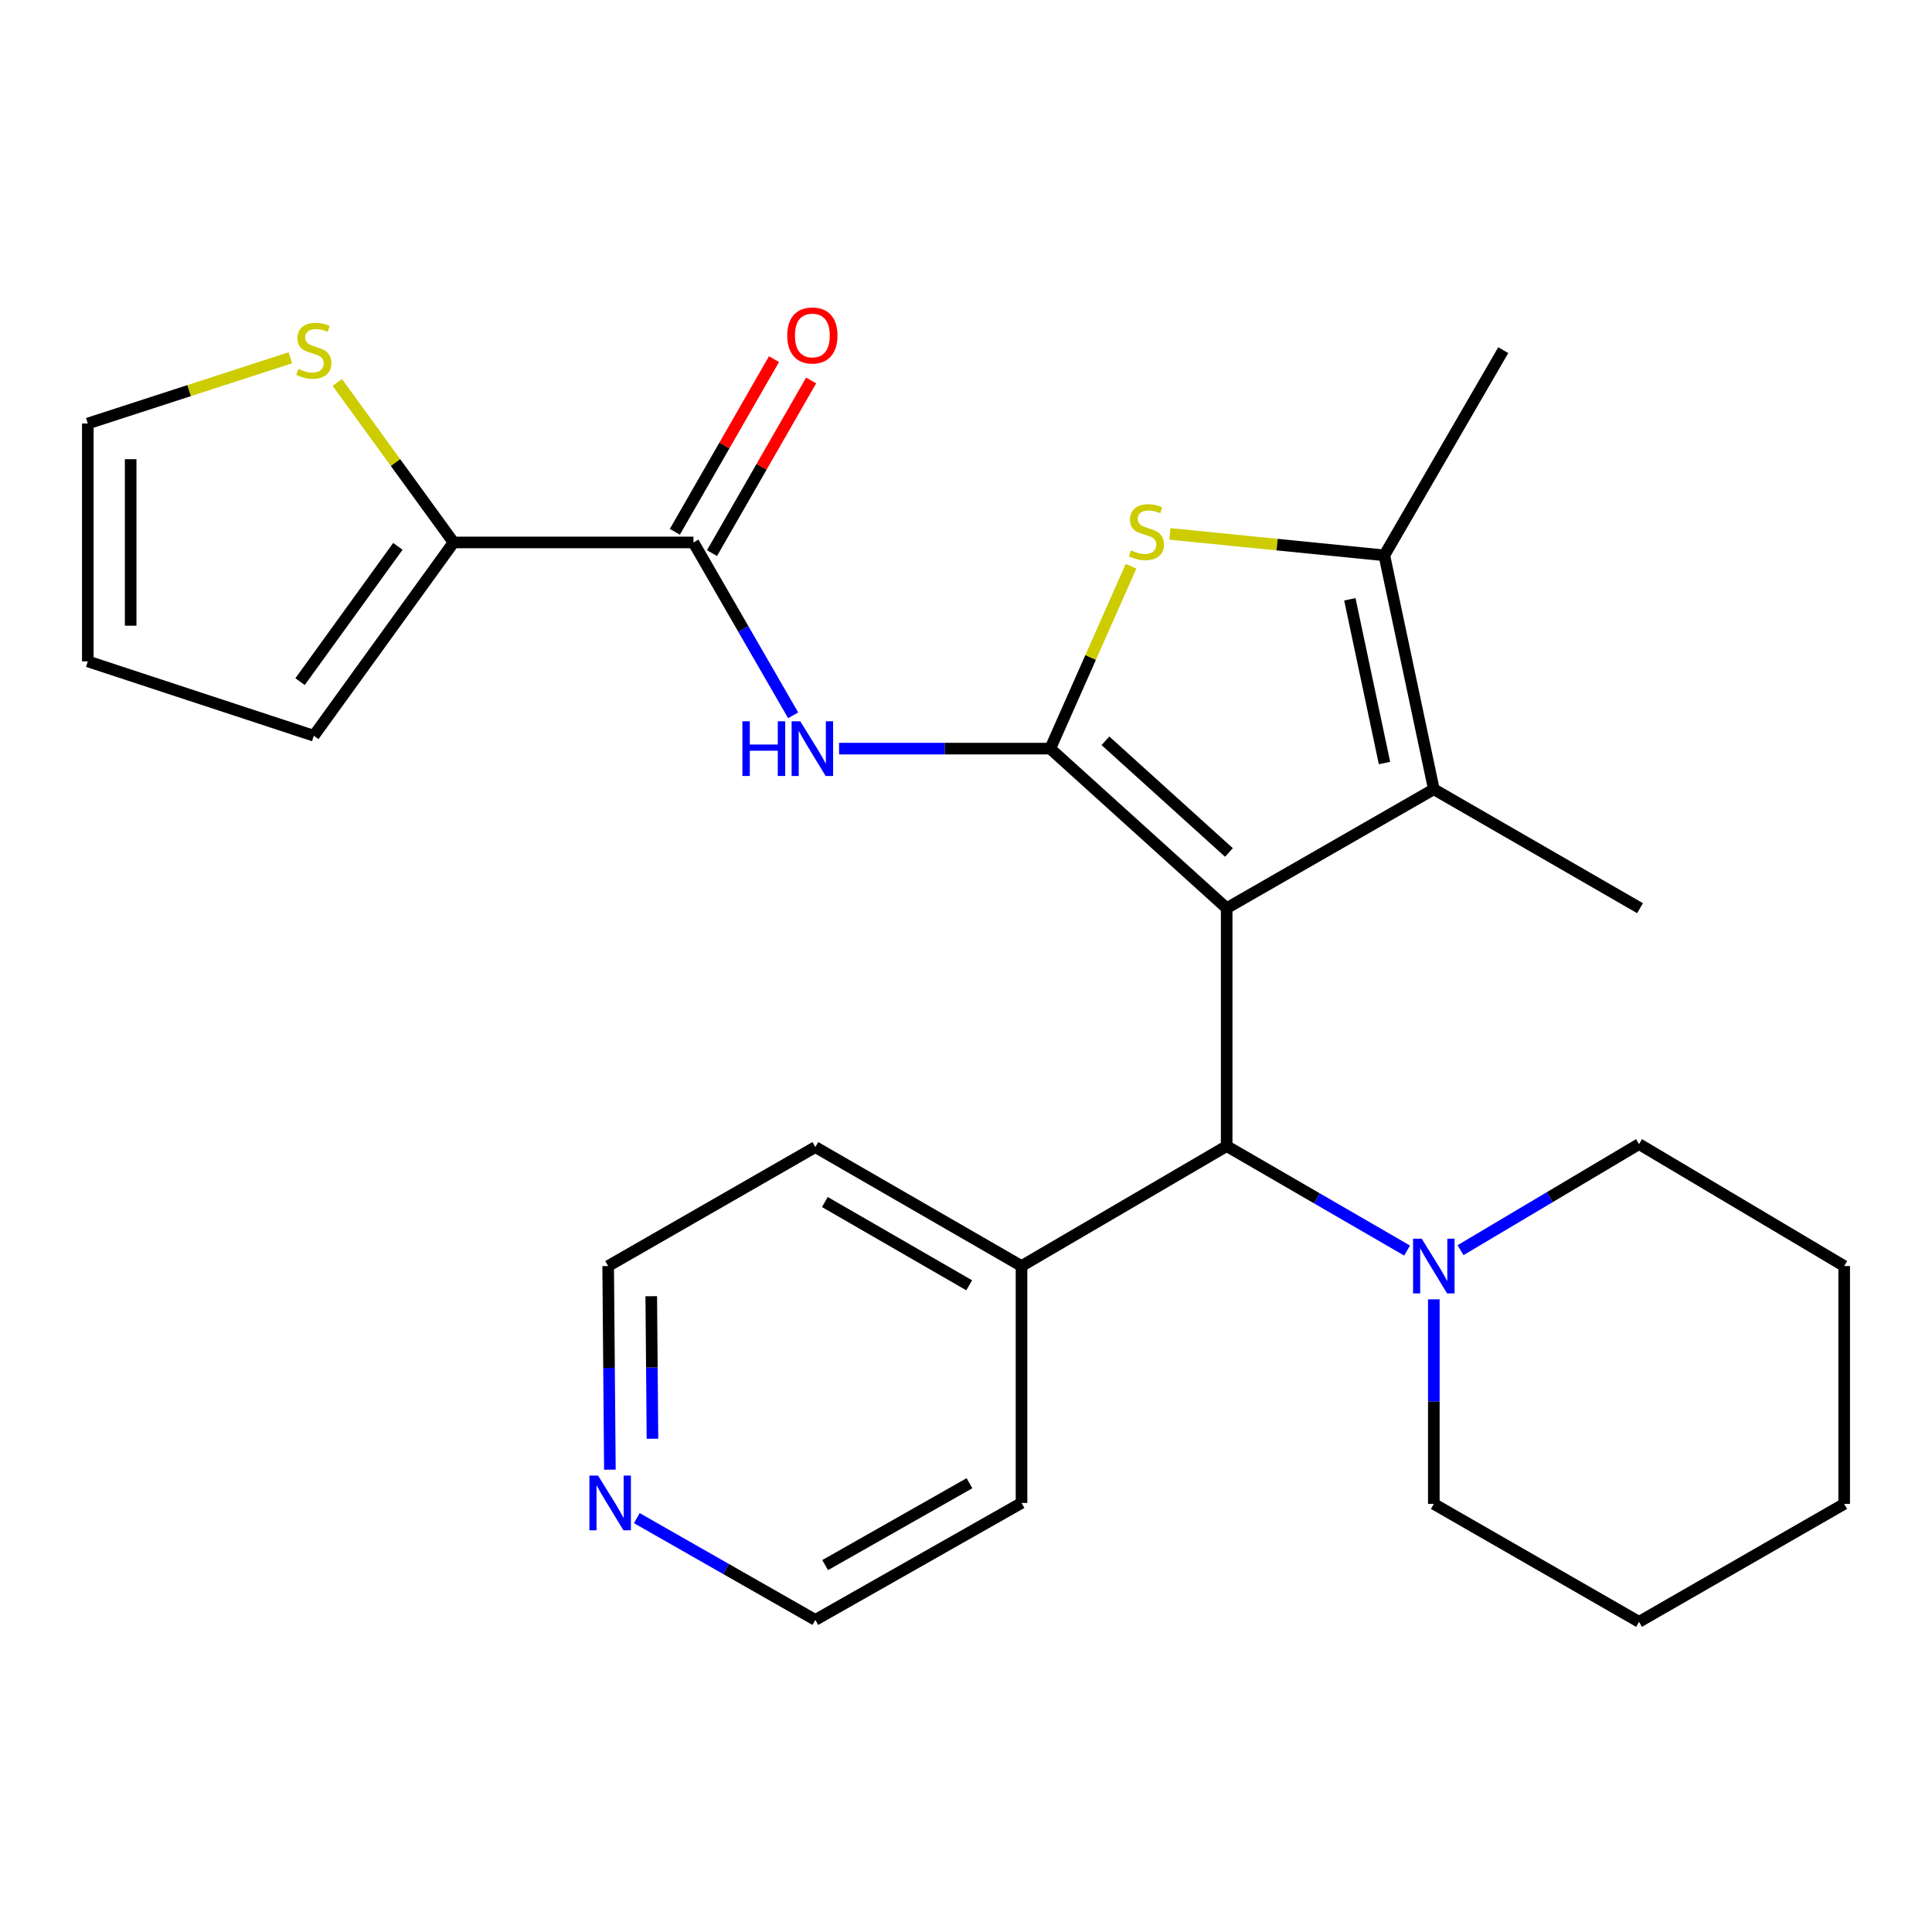<?xml version='1.0' encoding='iso-8859-1'?>
<svg version='1.1' baseProfile='full'
              xmlns='http://www.w3.org/2000/svg'
                      xmlns:rdkit='http://www.rdkit.org/xml'
                      xmlns:xlink='http://www.w3.org/1999/xlink'
                  xml:space='preserve'
width='1000px' height='1000px' viewBox='0 0 1000 1000'>
<!-- END OF HEADER -->
<rect style='opacity:1.0;fill:#FFFFFF;stroke:none' width='1000' height='1000' x='0' y='0'> </rect>
<path class='bond-0' d='M 634.924,470.075 L 543.603,387.487' style='fill:none;fill-rule:evenodd;stroke:#000000;stroke-width:6px;stroke-linecap:butt;stroke-linejoin:miter;stroke-opacity:1' />
<path class='bond-0' d='M 636.097,441.242 L 572.173,383.431' style='fill:none;fill-rule:evenodd;stroke:#000000;stroke-width:6px;stroke-linecap:butt;stroke-linejoin:miter;stroke-opacity:1' />
<path class='bond-1' d='M 634.924,470.075 L 742.146,408.513' style='fill:none;fill-rule:evenodd;stroke:#000000;stroke-width:6px;stroke-linecap:butt;stroke-linejoin:miter;stroke-opacity:1' />
<path class='bond-5' d='M 634.924,470.075 L 634.924,593.211' style='fill:none;fill-rule:evenodd;stroke:#000000;stroke-width:6px;stroke-linecap:butt;stroke-linejoin:miter;stroke-opacity:1' />
<path class='bond-2' d='M 543.603,387.487 L 564.514,340.284' style='fill:none;fill-rule:evenodd;stroke:#000000;stroke-width:6px;stroke-linecap:butt;stroke-linejoin:miter;stroke-opacity:1' />
<path class='bond-2' d='M 564.514,340.284 L 585.425,293.081' style='fill:none;fill-rule:evenodd;stroke:#CCCC00;stroke-width:6px;stroke-linecap:butt;stroke-linejoin:miter;stroke-opacity:1' />
<path class='bond-3' d='M 543.603,387.487 L 488.95,387.487' style='fill:none;fill-rule:evenodd;stroke:#000000;stroke-width:6px;stroke-linecap:butt;stroke-linejoin:miter;stroke-opacity:1' />
<path class='bond-3' d='M 488.95,387.487 L 434.298,387.487' style='fill:none;fill-rule:evenodd;stroke:#0000FF;stroke-width:6px;stroke-linecap:butt;stroke-linejoin:miter;stroke-opacity:1' />
<path class='bond-4' d='M 742.146,408.513 L 716.526,287.446' style='fill:none;fill-rule:evenodd;stroke:#000000;stroke-width:6px;stroke-linecap:butt;stroke-linejoin:miter;stroke-opacity:1' />
<path class='bond-4' d='M 716.612,394.943 L 698.678,310.196' style='fill:none;fill-rule:evenodd;stroke:#000000;stroke-width:6px;stroke-linecap:butt;stroke-linejoin:miter;stroke-opacity:1' />
<path class='bond-16' d='M 742.146,408.513 L 848.875,470.075' style='fill:none;fill-rule:evenodd;stroke:#000000;stroke-width:6px;stroke-linecap:butt;stroke-linejoin:miter;stroke-opacity:1' />
<path class='bond-27' d='M 605.552,276.346 L 661.039,281.896' style='fill:none;fill-rule:evenodd;stroke:#CCCC00;stroke-width:6px;stroke-linecap:butt;stroke-linejoin:miter;stroke-opacity:1' />
<path class='bond-27' d='M 661.039,281.896 L 716.526,287.446' style='fill:none;fill-rule:evenodd;stroke:#000000;stroke-width:6px;stroke-linecap:butt;stroke-linejoin:miter;stroke-opacity:1' />
<path class='bond-6' d='M 410.534,370.247 L 384.726,325.508' style='fill:none;fill-rule:evenodd;stroke:#0000FF;stroke-width:6px;stroke-linecap:butt;stroke-linejoin:miter;stroke-opacity:1' />
<path class='bond-6' d='M 384.726,325.508 L 358.918,280.77' style='fill:none;fill-rule:evenodd;stroke:#000000;stroke-width:6px;stroke-linecap:butt;stroke-linejoin:miter;stroke-opacity:1' />
<path class='bond-17' d='M 716.526,287.446 L 778.088,181.234' style='fill:none;fill-rule:evenodd;stroke:#000000;stroke-width:6px;stroke-linecap:butt;stroke-linejoin:miter;stroke-opacity:1' />
<path class='bond-8' d='M 634.924,593.211 L 681.616,620.25' style='fill:none;fill-rule:evenodd;stroke:#000000;stroke-width:6px;stroke-linecap:butt;stroke-linejoin:miter;stroke-opacity:1' />
<path class='bond-8' d='M 681.616,620.25 L 728.308,647.289' style='fill:none;fill-rule:evenodd;stroke:#0000FF;stroke-width:6px;stroke-linecap:butt;stroke-linejoin:miter;stroke-opacity:1' />
<path class='bond-13' d='M 634.924,593.211 L 528.736,655.302' style='fill:none;fill-rule:evenodd;stroke:#000000;stroke-width:6px;stroke-linecap:butt;stroke-linejoin:miter;stroke-opacity:1' />
<path class='bond-7' d='M 358.918,280.77 L 234.759,280.77' style='fill:none;fill-rule:evenodd;stroke:#000000;stroke-width:6px;stroke-linecap:butt;stroke-linejoin:miter;stroke-opacity:1' />
<path class='bond-10' d='M 368.531,286.29 L 394.187,241.611' style='fill:none;fill-rule:evenodd;stroke:#000000;stroke-width:6px;stroke-linecap:butt;stroke-linejoin:miter;stroke-opacity:1' />
<path class='bond-10' d='M 394.187,241.611 L 419.843,196.931' style='fill:none;fill-rule:evenodd;stroke:#FF0000;stroke-width:6px;stroke-linecap:butt;stroke-linejoin:miter;stroke-opacity:1' />
<path class='bond-10' d='M 349.304,275.25 L 374.96,230.57' style='fill:none;fill-rule:evenodd;stroke:#000000;stroke-width:6px;stroke-linecap:butt;stroke-linejoin:miter;stroke-opacity:1' />
<path class='bond-10' d='M 374.96,230.57 L 400.616,185.891' style='fill:none;fill-rule:evenodd;stroke:#FF0000;stroke-width:6px;stroke-linecap:butt;stroke-linejoin:miter;stroke-opacity:1' />
<path class='bond-9' d='M 234.759,280.77 L 204.674,239.366' style='fill:none;fill-rule:evenodd;stroke:#000000;stroke-width:6px;stroke-linecap:butt;stroke-linejoin:miter;stroke-opacity:1' />
<path class='bond-9' d='M 204.674,239.366 L 174.588,197.963' style='fill:none;fill-rule:evenodd;stroke:#CCCC00;stroke-width:6px;stroke-linecap:butt;stroke-linejoin:miter;stroke-opacity:1' />
<path class='bond-11' d='M 234.759,280.77 L 162.432,380.811' style='fill:none;fill-rule:evenodd;stroke:#000000;stroke-width:6px;stroke-linecap:butt;stroke-linejoin:miter;stroke-opacity:1' />
<path class='bond-11' d='M 205.943,282.786 L 155.314,352.815' style='fill:none;fill-rule:evenodd;stroke:#000000;stroke-width:6px;stroke-linecap:butt;stroke-linejoin:miter;stroke-opacity:1' />
<path class='bond-18' d='M 742.146,672.54 L 742.146,725.483' style='fill:none;fill-rule:evenodd;stroke:#0000FF;stroke-width:6px;stroke-linecap:butt;stroke-linejoin:miter;stroke-opacity:1' />
<path class='bond-18' d='M 742.146,725.483 L 742.146,778.426' style='fill:none;fill-rule:evenodd;stroke:#000000;stroke-width:6px;stroke-linecap:butt;stroke-linejoin:miter;stroke-opacity:1' />
<path class='bond-19' d='M 755.975,647.085 L 802.166,619.637' style='fill:none;fill-rule:evenodd;stroke:#0000FF;stroke-width:6px;stroke-linecap:butt;stroke-linejoin:miter;stroke-opacity:1' />
<path class='bond-19' d='M 802.166,619.637 L 848.358,592.188' style='fill:none;fill-rule:evenodd;stroke:#000000;stroke-width:6px;stroke-linecap:butt;stroke-linejoin:miter;stroke-opacity:1' />
<path class='bond-12' d='M 150.277,185.179 L 97.866,202.194' style='fill:none;fill-rule:evenodd;stroke:#CCCC00;stroke-width:6px;stroke-linecap:butt;stroke-linejoin:miter;stroke-opacity:1' />
<path class='bond-12' d='M 97.866,202.194 L 45.455,219.208' style='fill:none;fill-rule:evenodd;stroke:#000000;stroke-width:6px;stroke-linecap:butt;stroke-linejoin:miter;stroke-opacity:1' />
<path class='bond-15' d='M 162.432,380.811 L 45.455,342.332' style='fill:none;fill-rule:evenodd;stroke:#000000;stroke-width:6px;stroke-linecap:butt;stroke-linejoin:miter;stroke-opacity:1' />
<path class='bond-30' d='M 45.455,219.208 L 45.455,342.332' style='fill:none;fill-rule:evenodd;stroke:#000000;stroke-width:6px;stroke-linecap:butt;stroke-linejoin:miter;stroke-opacity:1' />
<path class='bond-30' d='M 67.626,237.677 L 67.626,323.863' style='fill:none;fill-rule:evenodd;stroke:#000000;stroke-width:6px;stroke-linecap:butt;stroke-linejoin:miter;stroke-opacity:1' />
<path class='bond-22' d='M 528.736,655.302 L 528.736,777.921' style='fill:none;fill-rule:evenodd;stroke:#000000;stroke-width:6px;stroke-linecap:butt;stroke-linejoin:miter;stroke-opacity:1' />
<path class='bond-23' d='M 528.736,655.302 L 422.019,593.728' style='fill:none;fill-rule:evenodd;stroke:#000000;stroke-width:6px;stroke-linecap:butt;stroke-linejoin:miter;stroke-opacity:1' />
<path class='bond-23' d='M 501.648,665.27 L 426.946,622.168' style='fill:none;fill-rule:evenodd;stroke:#000000;stroke-width:6px;stroke-linecap:butt;stroke-linejoin:miter;stroke-opacity:1' />
<path class='bond-14' d='M 315.674,760.695 L 315.229,707.999' style='fill:none;fill-rule:evenodd;stroke:#0000FF;stroke-width:6px;stroke-linecap:butt;stroke-linejoin:miter;stroke-opacity:1' />
<path class='bond-14' d='M 315.229,707.999 L 314.785,655.302' style='fill:none;fill-rule:evenodd;stroke:#000000;stroke-width:6px;stroke-linecap:butt;stroke-linejoin:miter;stroke-opacity:1' />
<path class='bond-14' d='M 337.711,744.699 L 337.4,707.812' style='fill:none;fill-rule:evenodd;stroke:#0000FF;stroke-width:6px;stroke-linecap:butt;stroke-linejoin:miter;stroke-opacity:1' />
<path class='bond-14' d='M 337.4,707.812 L 337.088,670.924' style='fill:none;fill-rule:evenodd;stroke:#000000;stroke-width:6px;stroke-linecap:butt;stroke-linejoin:miter;stroke-opacity:1' />
<path class='bond-28' d='M 329.615,785.785 L 375.817,812.123' style='fill:none;fill-rule:evenodd;stroke:#0000FF;stroke-width:6px;stroke-linecap:butt;stroke-linejoin:miter;stroke-opacity:1' />
<path class='bond-28' d='M 375.817,812.123 L 422.019,838.46' style='fill:none;fill-rule:evenodd;stroke:#000000;stroke-width:6px;stroke-linecap:butt;stroke-linejoin:miter;stroke-opacity:1' />
<path class='bond-25' d='M 742.146,778.426 L 848.358,839.458' style='fill:none;fill-rule:evenodd;stroke:#000000;stroke-width:6px;stroke-linecap:butt;stroke-linejoin:miter;stroke-opacity:1' />
<path class='bond-24' d='M 848.358,592.188 L 954.545,655.302' style='fill:none;fill-rule:evenodd;stroke:#000000;stroke-width:6px;stroke-linecap:butt;stroke-linejoin:miter;stroke-opacity:1' />
<path class='bond-20' d='M 314.785,655.302 L 422.019,593.728' style='fill:none;fill-rule:evenodd;stroke:#000000;stroke-width:6px;stroke-linecap:butt;stroke-linejoin:miter;stroke-opacity:1' />
<path class='bond-21' d='M 422.019,838.46 L 528.736,777.921' style='fill:none;fill-rule:evenodd;stroke:#000000;stroke-width:6px;stroke-linecap:butt;stroke-linejoin:miter;stroke-opacity:1' />
<path class='bond-21' d='M 427.087,810.095 L 501.789,767.718' style='fill:none;fill-rule:evenodd;stroke:#000000;stroke-width:6px;stroke-linecap:butt;stroke-linejoin:miter;stroke-opacity:1' />
<path class='bond-26' d='M 954.545,655.302 L 954.545,778.426' style='fill:none;fill-rule:evenodd;stroke:#000000;stroke-width:6px;stroke-linecap:butt;stroke-linejoin:miter;stroke-opacity:1' />
<path class='bond-29' d='M 848.358,839.458 L 954.545,778.426' style='fill:none;fill-rule:evenodd;stroke:#000000;stroke-width:6px;stroke-linecap:butt;stroke-linejoin:miter;stroke-opacity:1' />
<path  class='atom-3' d='M 585.377 284.849
Q 585.697 284.969, 587.017 285.529
Q 588.337 286.089, 589.777 286.449
Q 591.257 286.769, 592.697 286.769
Q 595.377 286.769, 596.937 285.489
Q 598.497 284.169, 598.497 281.889
Q 598.497 280.329, 597.697 279.369
Q 596.937 278.409, 595.737 277.889
Q 594.537 277.369, 592.537 276.769
Q 590.017 276.009, 588.497 275.289
Q 587.017 274.569, 585.937 273.049
Q 584.897 271.529, 584.897 268.969
Q 584.897 265.409, 587.297 263.209
Q 589.737 261.009, 594.537 261.009
Q 597.817 261.009, 601.537 262.569
L 600.617 265.649
Q 597.217 264.249, 594.657 264.249
Q 591.897 264.249, 590.377 265.409
Q 588.857 266.529, 588.897 268.489
Q 588.897 270.009, 589.657 270.929
Q 590.457 271.849, 591.577 272.369
Q 592.737 272.889, 594.657 273.489
Q 597.217 274.289, 598.737 275.089
Q 600.257 275.889, 601.337 277.529
Q 602.457 279.129, 602.457 281.889
Q 602.457 285.809, 599.817 287.929
Q 597.217 290.009, 592.857 290.009
Q 590.337 290.009, 588.417 289.449
Q 586.537 288.929, 584.297 288.009
L 585.377 284.849
' fill='#CCCC00'/>
<path  class='atom-4' d='M 384.259 373.327
L 388.099 373.327
L 388.099 385.367
L 402.579 385.367
L 402.579 373.327
L 406.419 373.327
L 406.419 401.647
L 402.579 401.647
L 402.579 388.567
L 388.099 388.567
L 388.099 401.647
L 384.259 401.647
L 384.259 373.327
' fill='#0000FF'/>
<path  class='atom-4' d='M 414.219 373.327
L 423.499 388.327
Q 424.419 389.807, 425.899 392.487
Q 427.379 395.167, 427.459 395.327
L 427.459 373.327
L 431.219 373.327
L 431.219 401.647
L 427.339 401.647
L 417.379 385.247
Q 416.219 383.327, 414.979 381.127
Q 413.779 378.927, 413.419 378.247
L 413.419 401.647
L 409.739 401.647
L 409.739 373.327
L 414.219 373.327
' fill='#0000FF'/>
<path  class='atom-9' d='M 735.886 641.142
L 745.166 656.142
Q 746.086 657.622, 747.566 660.302
Q 749.046 662.982, 749.126 663.142
L 749.126 641.142
L 752.886 641.142
L 752.886 669.462
L 749.006 669.462
L 739.046 653.062
Q 737.886 651.142, 736.646 648.942
Q 735.446 646.742, 735.086 646.062
L 735.086 669.462
L 731.406 669.462
L 731.406 641.142
L 735.886 641.142
' fill='#0000FF'/>
<path  class='atom-10' d='M 154.432 190.954
Q 154.752 191.074, 156.072 191.634
Q 157.392 192.194, 158.832 192.554
Q 160.312 192.874, 161.752 192.874
Q 164.432 192.874, 165.992 191.594
Q 167.552 190.274, 167.552 187.994
Q 167.552 186.434, 166.752 185.474
Q 165.992 184.514, 164.792 183.994
Q 163.592 183.474, 161.592 182.874
Q 159.072 182.114, 157.552 181.394
Q 156.072 180.674, 154.992 179.154
Q 153.952 177.634, 153.952 175.074
Q 153.952 171.514, 156.352 169.314
Q 158.792 167.114, 163.592 167.114
Q 166.872 167.114, 170.592 168.674
L 169.672 171.754
Q 166.272 170.354, 163.712 170.354
Q 160.952 170.354, 159.432 171.514
Q 157.912 172.634, 157.952 174.594
Q 157.952 176.114, 158.712 177.034
Q 159.512 177.954, 160.632 178.474
Q 161.792 178.994, 163.712 179.594
Q 166.272 180.394, 167.792 181.194
Q 169.312 181.994, 170.392 183.634
Q 171.512 185.234, 171.512 187.994
Q 171.512 191.914, 168.872 194.034
Q 166.272 196.114, 161.912 196.114
Q 159.392 196.114, 157.472 195.554
Q 155.592 195.034, 153.352 194.114
L 154.432 190.954
' fill='#CCCC00'/>
<path  class='atom-11' d='M 407.479 173.64
Q 407.479 166.84, 410.839 163.04
Q 414.199 159.24, 420.479 159.24
Q 426.759 159.24, 430.119 163.04
Q 433.479 166.84, 433.479 173.64
Q 433.479 180.52, 430.079 184.44
Q 426.679 188.32, 420.479 188.32
Q 414.239 188.32, 410.839 184.44
Q 407.479 180.56, 407.479 173.64
M 420.479 185.12
Q 424.799 185.12, 427.119 182.24
Q 429.479 179.32, 429.479 173.64
Q 429.479 168.08, 427.119 165.28
Q 424.799 162.44, 420.479 162.44
Q 416.159 162.44, 413.799 165.24
Q 411.479 168.04, 411.479 173.64
Q 411.479 179.36, 413.799 182.24
Q 416.159 185.12, 420.479 185.12
' fill='#FF0000'/>
<path  class='atom-15' d='M 309.559 763.761
L 318.839 778.761
Q 319.759 780.241, 321.239 782.921
Q 322.719 785.601, 322.799 785.761
L 322.799 763.761
L 326.559 763.761
L 326.559 792.081
L 322.679 792.081
L 312.719 775.681
Q 311.559 773.761, 310.319 771.561
Q 309.119 769.361, 308.759 768.681
L 308.759 792.081
L 305.079 792.081
L 305.079 763.761
L 309.559 763.761
' fill='#0000FF'/>
</svg>
